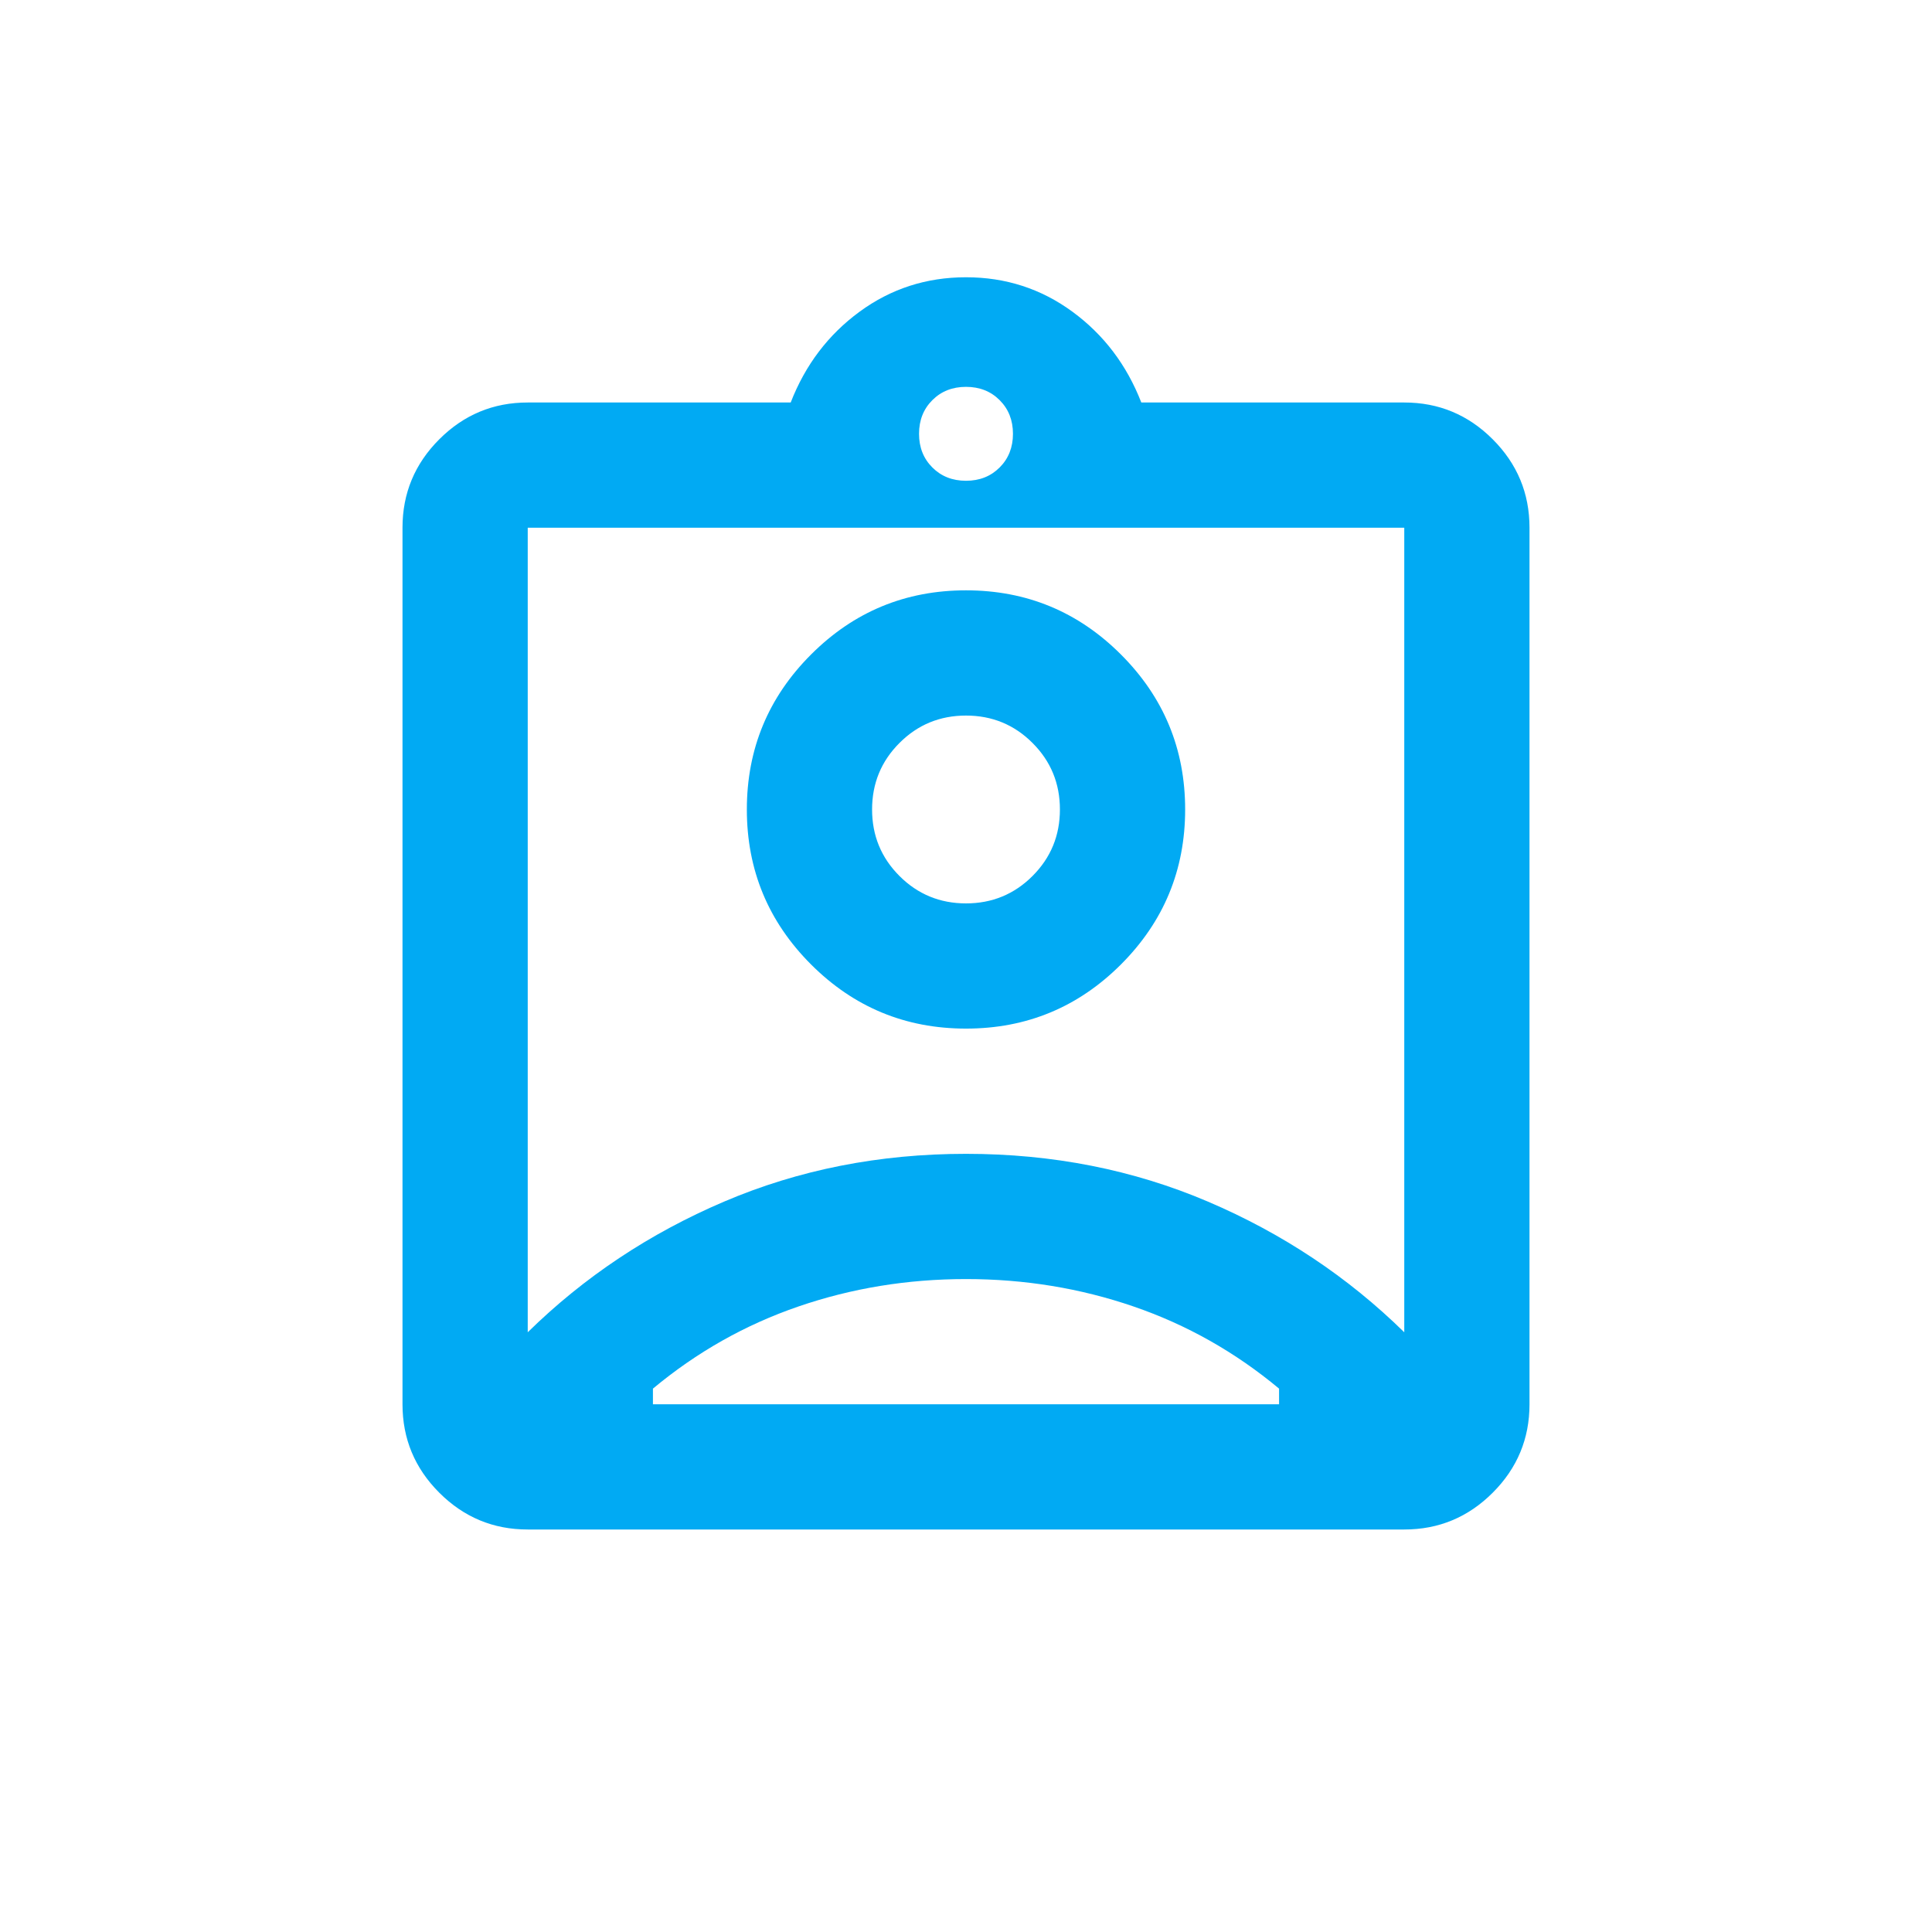 <svg width="72" height="72" viewBox="0 0 72 72" fill="none" xmlns="http://www.w3.org/2000/svg">
<mask id="mask0_27_4750" style="mask-type:alpha" maskUnits="userSpaceOnUse" x="8" y="8" width="56" height="56">
<rect x="8" y="8" width="56" height="56" fill="#D9D9D9"/>
</mask>
<g mask="url(#mask0_27_4750)">
<path d="M19.667 57C18.383 57 17.285 56.543 16.371 55.629C15.457 54.715 15 53.617 15 52.333V19.667C15 18.383 15.457 17.285 16.371 16.371C17.285 15.457 18.383 15 19.667 15H29.467C30.011 13.6 30.867 12.472 32.033 11.617C33.2 10.761 34.522 10.333 36 10.333C37.478 10.333 38.8 10.761 39.967 11.617C41.133 12.472 41.989 13.6 42.533 15H52.333C53.617 15 54.715 15.457 55.629 16.371C56.543 17.285 57 18.383 57 19.667V52.333C57 53.617 56.543 54.715 55.629 55.629C54.715 56.543 53.617 57 52.333 57H19.667ZM36 17.917C36.506 17.917 36.924 17.751 37.254 17.421C37.585 17.09 37.75 16.672 37.75 16.167C37.75 15.661 37.585 15.243 37.254 14.912C36.924 14.582 36.506 14.417 36 14.417C35.494 14.417 35.076 14.582 34.746 14.912C34.415 15.243 34.25 15.661 34.25 16.167C34.25 16.672 34.415 17.09 34.746 17.421C35.076 17.751 35.494 17.917 36 17.917ZM19.667 49.65C21.767 47.589 24.207 45.965 26.988 44.779C29.768 43.593 32.772 43 36 43C39.228 43 42.232 43.593 45.013 44.779C47.793 45.965 50.233 47.589 52.333 49.65V19.667H19.667V49.65ZM36 38.333C38.256 38.333 40.181 37.536 41.775 35.942C43.369 34.347 44.167 32.422 44.167 30.167C44.167 27.911 43.369 25.986 41.775 24.392C40.181 22.797 38.256 22 36 22C33.744 22 31.819 22.797 30.225 24.392C28.631 25.986 27.833 27.911 27.833 30.167C27.833 32.422 28.631 34.347 30.225 35.942C31.819 37.536 33.744 38.333 36 38.333ZM24.333 52.333H47.667V51.75C46.033 50.389 44.225 49.368 42.242 48.688C40.258 48.007 38.178 47.667 36 47.667C33.822 47.667 31.742 48.007 29.758 48.688C27.775 49.368 25.967 50.389 24.333 51.75V52.333ZM36 33.667C35.028 33.667 34.201 33.326 33.521 32.646C32.84 31.965 32.5 31.139 32.5 30.167C32.5 29.195 32.84 28.368 33.521 27.688C34.201 27.007 35.028 26.667 36 26.667C36.972 26.667 37.799 27.007 38.479 27.688C39.16 28.368 39.5 29.195 39.5 30.167C39.5 31.139 39.16 31.965 38.479 32.646C37.799 33.326 36.972 33.667 36 33.667Z" fill="#01AAF3"/>
</g>
</svg>

